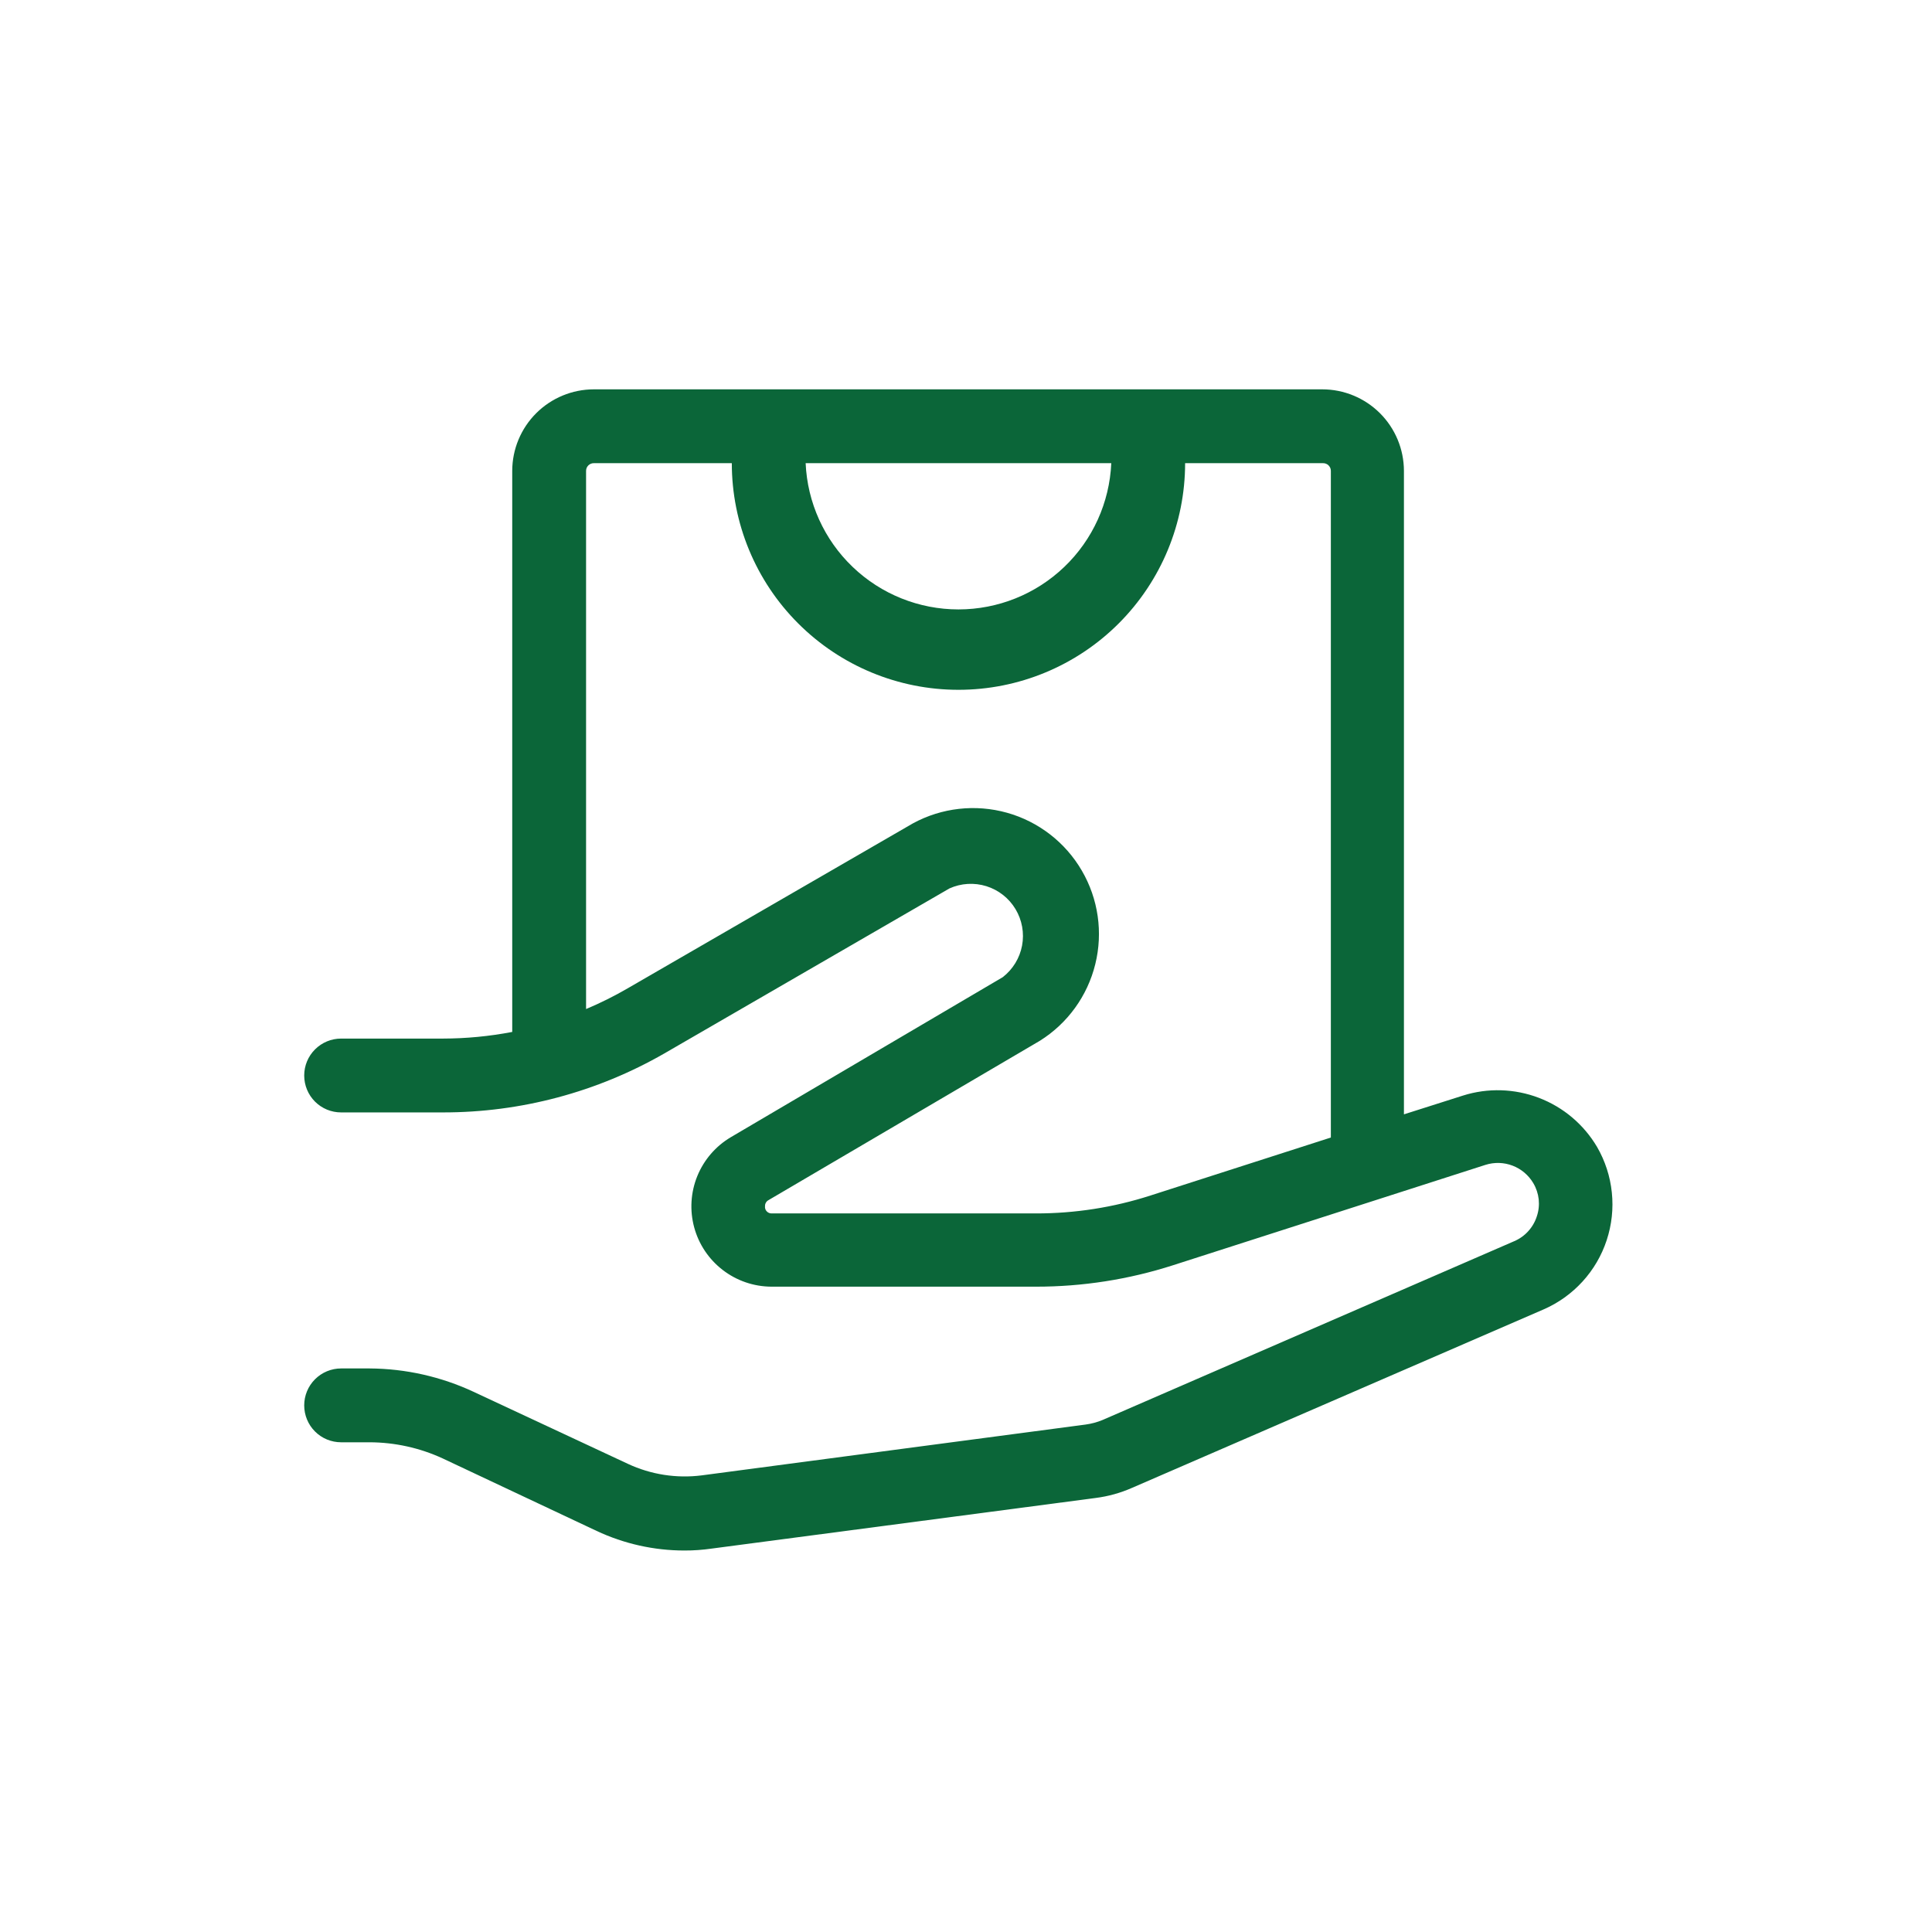 <svg width="46" height="46" viewBox="0 0 46 46" fill="none" xmlns="http://www.w3.org/2000/svg">
<g id="fi_4308457">
<g id="08 Delivery">
<path id="Vector" d="M38.026 27.309C37.71 26.774 37.223 26.362 36.643 26.14C36.063 25.918 35.425 25.898 34.833 26.085L33.427 26.532V11.211C33.426 10.696 33.221 10.202 32.856 9.838C32.492 9.475 31.998 9.27 31.483 9.27H14.14C13.625 9.27 13.131 9.475 12.767 9.838C12.402 10.202 12.197 10.696 12.196 11.211V24.57C11.653 24.674 11.101 24.727 10.547 24.728H8.122C7.888 24.728 7.665 24.821 7.5 24.986C7.335 25.151 7.243 25.374 7.243 25.607C7.243 25.84 7.335 26.064 7.5 26.229C7.665 26.394 7.888 26.486 8.122 26.486H10.547C12.398 26.488 14.217 26.003 15.821 25.08L22.606 21.153C22.883 21.028 23.196 21.01 23.486 21.1C23.776 21.191 24.023 21.385 24.179 21.646C24.335 21.906 24.391 22.215 24.335 22.514C24.279 22.812 24.115 23.08 23.875 23.266L17.399 27.077C17.04 27.29 16.76 27.615 16.602 28.003C16.445 28.39 16.419 28.818 16.528 29.222C16.637 29.626 16.876 29.982 17.207 30.237C17.539 30.493 17.944 30.632 18.363 30.635H24.638H24.666C25.773 30.636 26.874 30.464 27.929 30.125L35.371 27.734C35.582 27.668 35.809 27.675 36.015 27.754C36.221 27.833 36.395 27.98 36.507 28.17C36.577 28.288 36.621 28.42 36.636 28.556C36.65 28.693 36.635 28.831 36.591 28.961C36.549 29.092 36.479 29.213 36.386 29.315C36.294 29.417 36.18 29.498 36.053 29.552L26.252 33.809C26.122 33.863 25.986 33.899 25.847 33.918L16.707 35.128C16.107 35.204 15.497 35.109 14.949 34.853L11.282 33.141C10.505 32.778 9.658 32.587 8.8 32.582H8.122C7.888 32.582 7.665 32.675 7.5 32.84C7.335 33.005 7.243 33.228 7.243 33.461C7.243 33.694 7.335 33.918 7.5 34.083C7.665 34.248 7.888 34.34 8.122 34.34H8.8C9.4 34.342 9.992 34.472 10.537 34.723L14.204 36.45C14.858 36.757 15.572 36.917 16.295 36.917C16.513 36.918 16.73 36.902 16.946 36.871L26.086 35.666C26.387 35.628 26.681 35.546 26.958 35.423L36.753 31.176C37.105 31.023 37.421 30.796 37.68 30.512C37.939 30.228 38.135 29.893 38.255 29.527C38.375 29.162 38.417 28.776 38.377 28.394C38.338 28.011 38.218 27.642 38.026 27.309ZM26.459 11.028C26.418 11.965 26.017 12.851 25.339 13.499C24.661 14.148 23.759 14.51 22.82 14.51C21.882 14.51 20.98 14.148 20.302 13.499C19.624 12.851 19.223 11.965 19.182 11.028H26.459ZM27.391 28.465C26.51 28.749 25.591 28.892 24.666 28.891H24.645H18.37C18.347 28.891 18.325 28.887 18.305 28.877C18.285 28.868 18.267 28.855 18.252 28.838C18.237 28.822 18.227 28.802 18.22 28.781C18.214 28.759 18.212 28.737 18.215 28.715C18.214 28.687 18.221 28.66 18.235 28.636C18.248 28.612 18.268 28.592 18.292 28.578L24.758 24.781C25.418 24.368 25.892 23.714 26.078 22.957C26.265 22.201 26.15 21.401 25.757 20.728C25.365 20.055 24.726 19.561 23.976 19.351C23.225 19.141 22.423 19.231 21.738 19.603L14.949 23.529C14.628 23.716 14.296 23.881 13.954 24.025V11.211C13.954 11.187 13.959 11.162 13.968 11.14C13.978 11.118 13.991 11.097 14.009 11.08C14.026 11.063 14.047 11.05 14.069 11.041C14.092 11.032 14.116 11.027 14.14 11.028H17.424C17.424 12.459 17.992 13.832 19.005 14.844C20.017 15.856 21.389 16.424 22.82 16.424C24.252 16.424 25.624 15.856 26.636 14.844C27.648 13.832 28.217 12.459 28.217 11.028H31.5C31.525 11.027 31.549 11.032 31.572 11.041C31.594 11.05 31.615 11.063 31.632 11.08C31.649 11.097 31.663 11.118 31.673 11.14C31.682 11.162 31.687 11.187 31.687 11.211V27.084L27.391 28.465Z" fill="#0B6639"/>
</g>
</g>
</svg>
